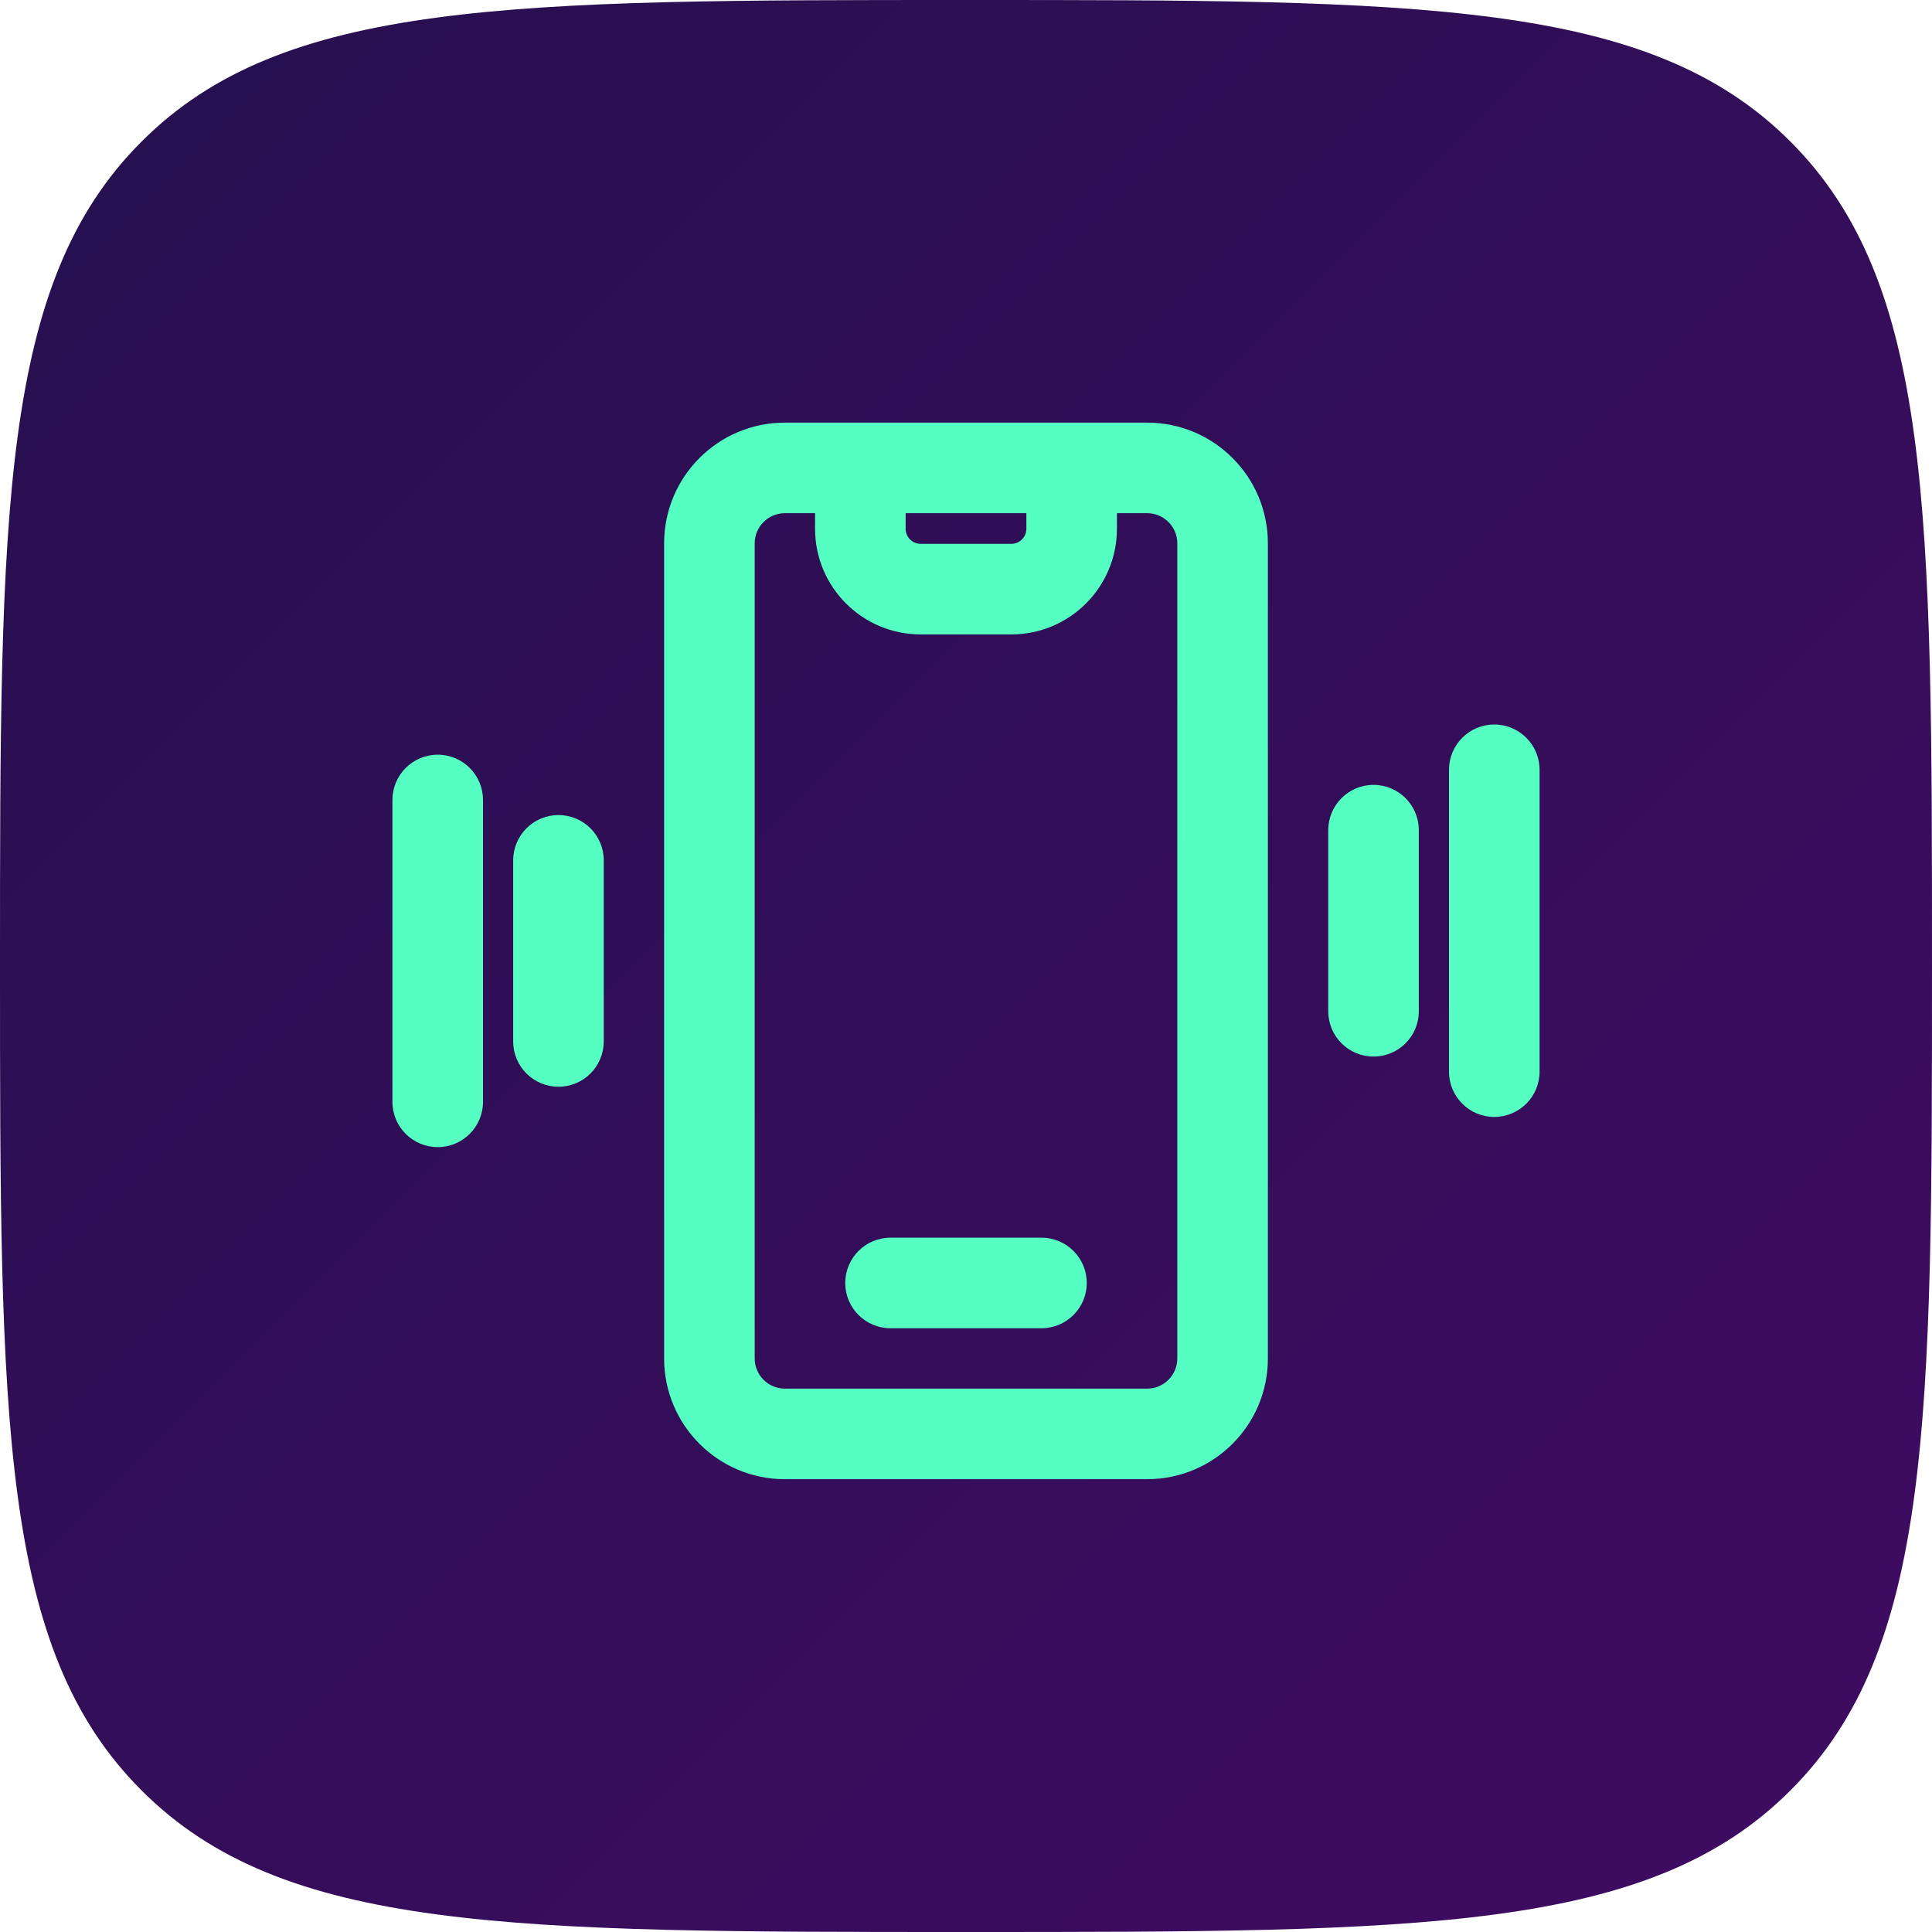 <svg width="64" height="64" viewBox="0 0 64 64" fill="none" xmlns="http://www.w3.org/2000/svg">
  <path
    d="M0 32C0 16.92 2.38419e-06 9.37 4.69 4.69C9.37 0 16.92 0 32 0C47.08 0 54.63 0 59.31 4.69C64 9.38 64 16.92 64 32C64 47.08 64 54.63 59.31 59.31C54.63 64 47.09 64 32 64C16.91 64 9.37 64 4.69 59.31C2.38419e-06 54.63 0 47.09 0 32Z"
    fill="url(#paint0_linear)"/>
  <path
    d="M34.5 44C35.328 44 36 43.328 36 42.5C36 41.672 35.328 41 34.5 41L29.5 41C28.672 41 28 41.672 28 42.5C28 43.328 28.672 44 29.5 44L34.5 44Z"
    fill="#55FFC2"/>
  <path fill-rule="evenodd" clip-rule="evenodd"
        d="M26 14C23.791 14 22 15.791 22 18V45C22 47.209 23.791 49 26 49H38C40.209 49 42 47.209 42 45V18C42 15.791 40.209 14 38 14H26ZM38 17H37V17.516C37 19.449 35.433 21.016 33.5 21.016H30.5C28.567 21.016 27 19.449 27 17.516V17H26C25.448 17 25 17.448 25 18V45C25 45.552 25.448 46 26 46H38C38.552 46 39 45.552 39 45V18C39 17.448 38.552 17 38 17ZM30 17H34V17.516C34 17.792 33.776 18.016 33.5 18.016H30.5C30.224 18.016 30 17.792 30 17.516V17Z"
        fill="#55FFC2"/>
  <path
    d="M18.5 36C17.672 36 17 35.328 17 34.5L17 28.5C17 27.672 17.672 27 18.5 27C19.328 27 20 27.672 20 28.5L20 34.5C20 35.328 19.328 36 18.5 36Z"
    fill="#55FFC2"/>
  <path
    d="M47 27.5C47 26.672 46.328 26 45.5 26C44.672 26 44 26.672 44 27.5V33.5C44 34.328 44.672 35 45.5 35C46.328 35 47 34.328 47 33.5V27.5Z"
    fill="#55FFC2"/>
  <path
    d="M14.5 38C13.672 38 13 37.328 13 36.5V26.5C13 25.672 13.672 25 14.5 25C15.328 25 16 25.672 16 26.5L16 36.5C16 37.328 15.328 38 14.5 38Z"
    fill="#55FFC2"/>
  <path
    d="M51 25.5C51 24.672 50.328 24 49.5 24C48.672 24 48 24.672 48 25.5V35.5C48 36.328 48.672 37 49.5 37C50.328 37 51 36.328 51 35.5V25.5Z"
    fill="#55FFC2"/>
  <defs>
    <linearGradient id="paint0_linear" x1="64.001" y1="64" x2="0.001" y2="0" gradientUnits="userSpaceOnUse">
      <stop offset="0.136" stop-color="#3D0C60"/>
      <stop offset="1" stop-color="#25104F"/>
    </linearGradient>
  </defs>
</svg>
